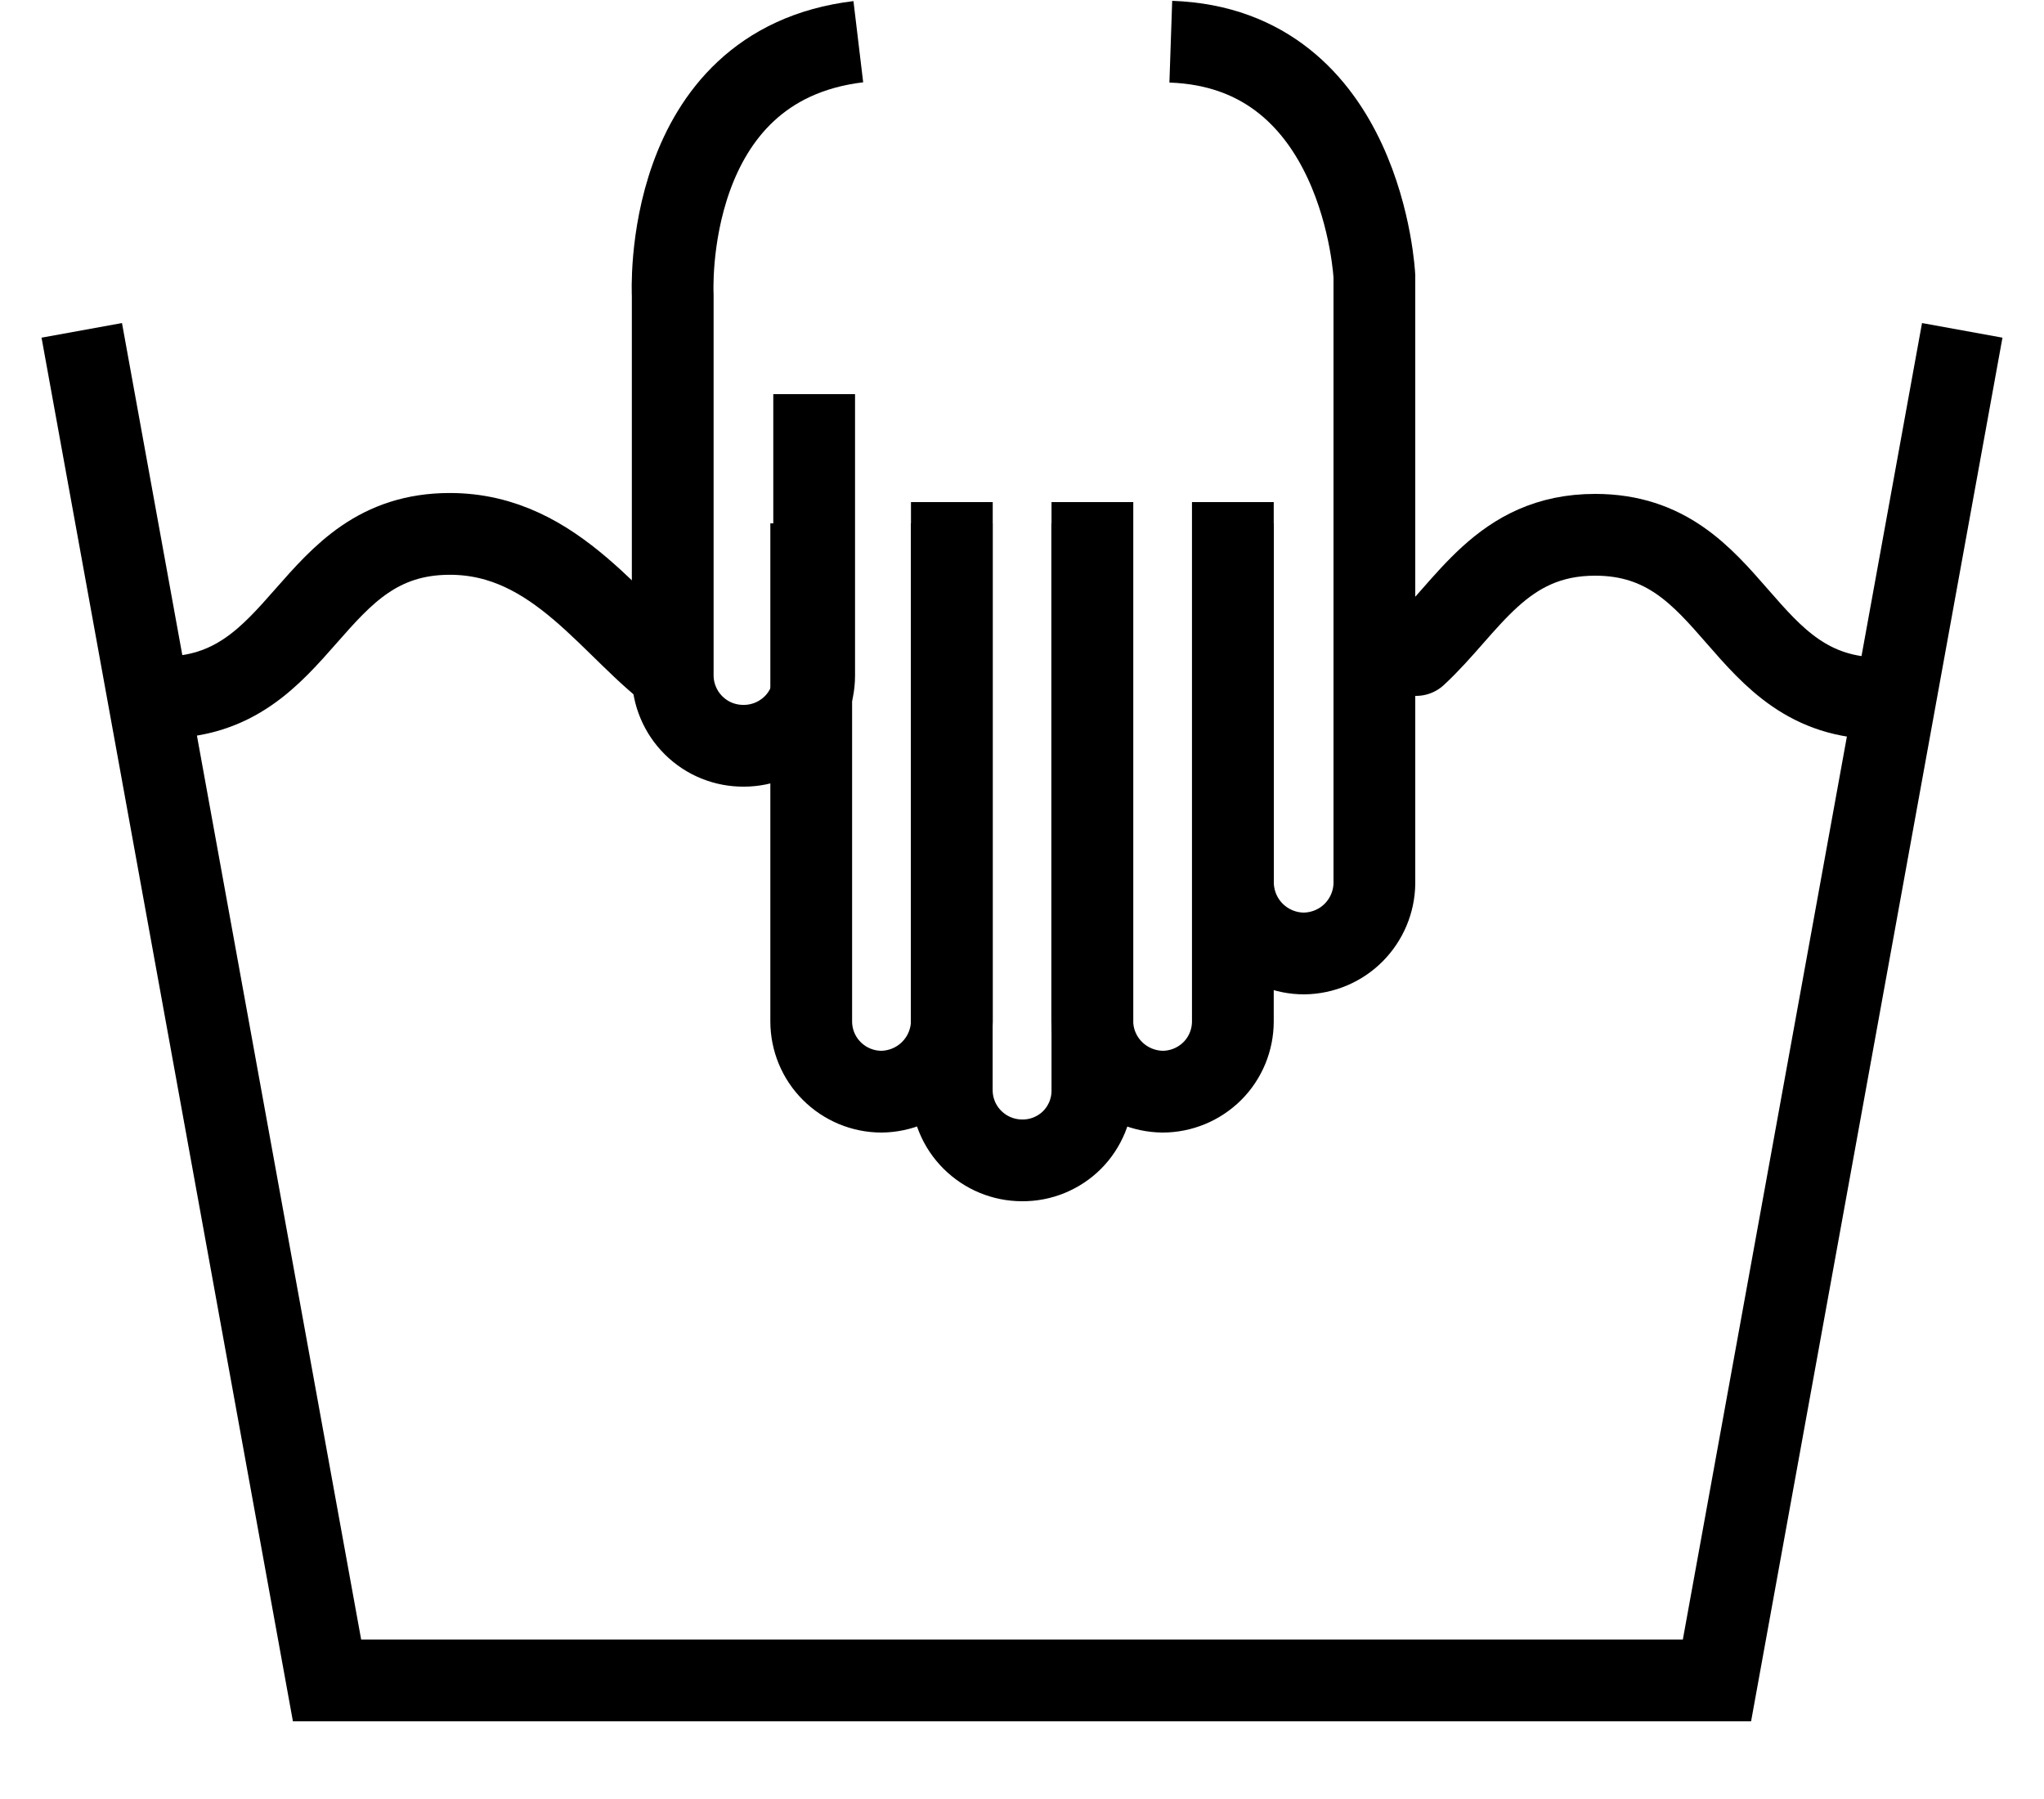 <svg width="25" height="22" viewBox="0 0 25 22" fill="none" xmlns="http://www.w3.org/2000/svg">
<path d="M24 4.04L21 20.55H4L1 4.04" stroke="black" stroke-miterlimit="10"/>
<path d="M8.302 8.289C7.502 7.729 6.822 6.529 5.502 6.529C3.752 6.529 3.742 8.529 1.992 8.529" stroke="black" stroke-linejoin="bevel"/>
<path d="M23 8.54C21.25 8.54 21.25 6.54 19.51 6.54C18.36 6.54 17.96 7.42 17.32 8.01" stroke="black" stroke-miterlimit="10" stroke-linecap="round"/>
<path d="M10.498 0.51C8.078 0.8 8.228 3.61 8.228 3.61V8.26C8.228 8.374 8.251 8.486 8.295 8.591C8.339 8.696 8.403 8.791 8.484 8.871C8.565 8.951 8.661 9.015 8.766 9.057C8.872 9.1 8.985 9.121 9.098 9.12C9.326 9.12 9.545 9.029 9.707 8.868C9.868 8.707 9.958 8.488 9.958 8.26V4.82" stroke="black" stroke-miterlimit="10"/>
<path d="M11.642 6.14V12.49C11.639 12.717 11.548 12.934 11.387 13.095C11.226 13.256 11.009 13.347 10.782 13.35V13.35C10.554 13.35 10.335 13.259 10.174 13.098C10.012 12.937 9.922 12.718 9.922 12.49V6.4" stroke="black" stroke-miterlimit="10"/>
<path d="M13.359 6.4V12.49C13.362 12.717 13.453 12.934 13.614 13.095C13.775 13.256 13.992 13.347 14.219 13.35C14.447 13.35 14.666 13.259 14.828 13.098C14.989 12.937 15.079 12.718 15.079 12.49V6.14" stroke="black" stroke-miterlimit="10"/>
<path d="M15.08 6.4V10.8C15.083 11.029 15.176 11.248 15.339 11.409C15.502 11.569 15.721 11.66 15.95 11.66V11.66C16.178 11.657 16.395 11.566 16.556 11.405C16.716 11.244 16.808 11.027 16.81 10.8V3.38C16.81 3.38 16.68 0.59 14.32 0.51" stroke="black" stroke-miterlimit="10"/>
<path d="M11.641 6.4V13.33C11.641 13.558 11.731 13.777 11.893 13.938C12.054 14.099 12.273 14.19 12.501 14.19C12.614 14.191 12.726 14.17 12.831 14.127C12.936 14.084 13.032 14.021 13.112 13.941C13.192 13.861 13.255 13.765 13.298 13.66C13.341 13.555 13.362 13.443 13.361 13.33V6.14" stroke="black" stroke-miterlimit="10"/>
</svg>
